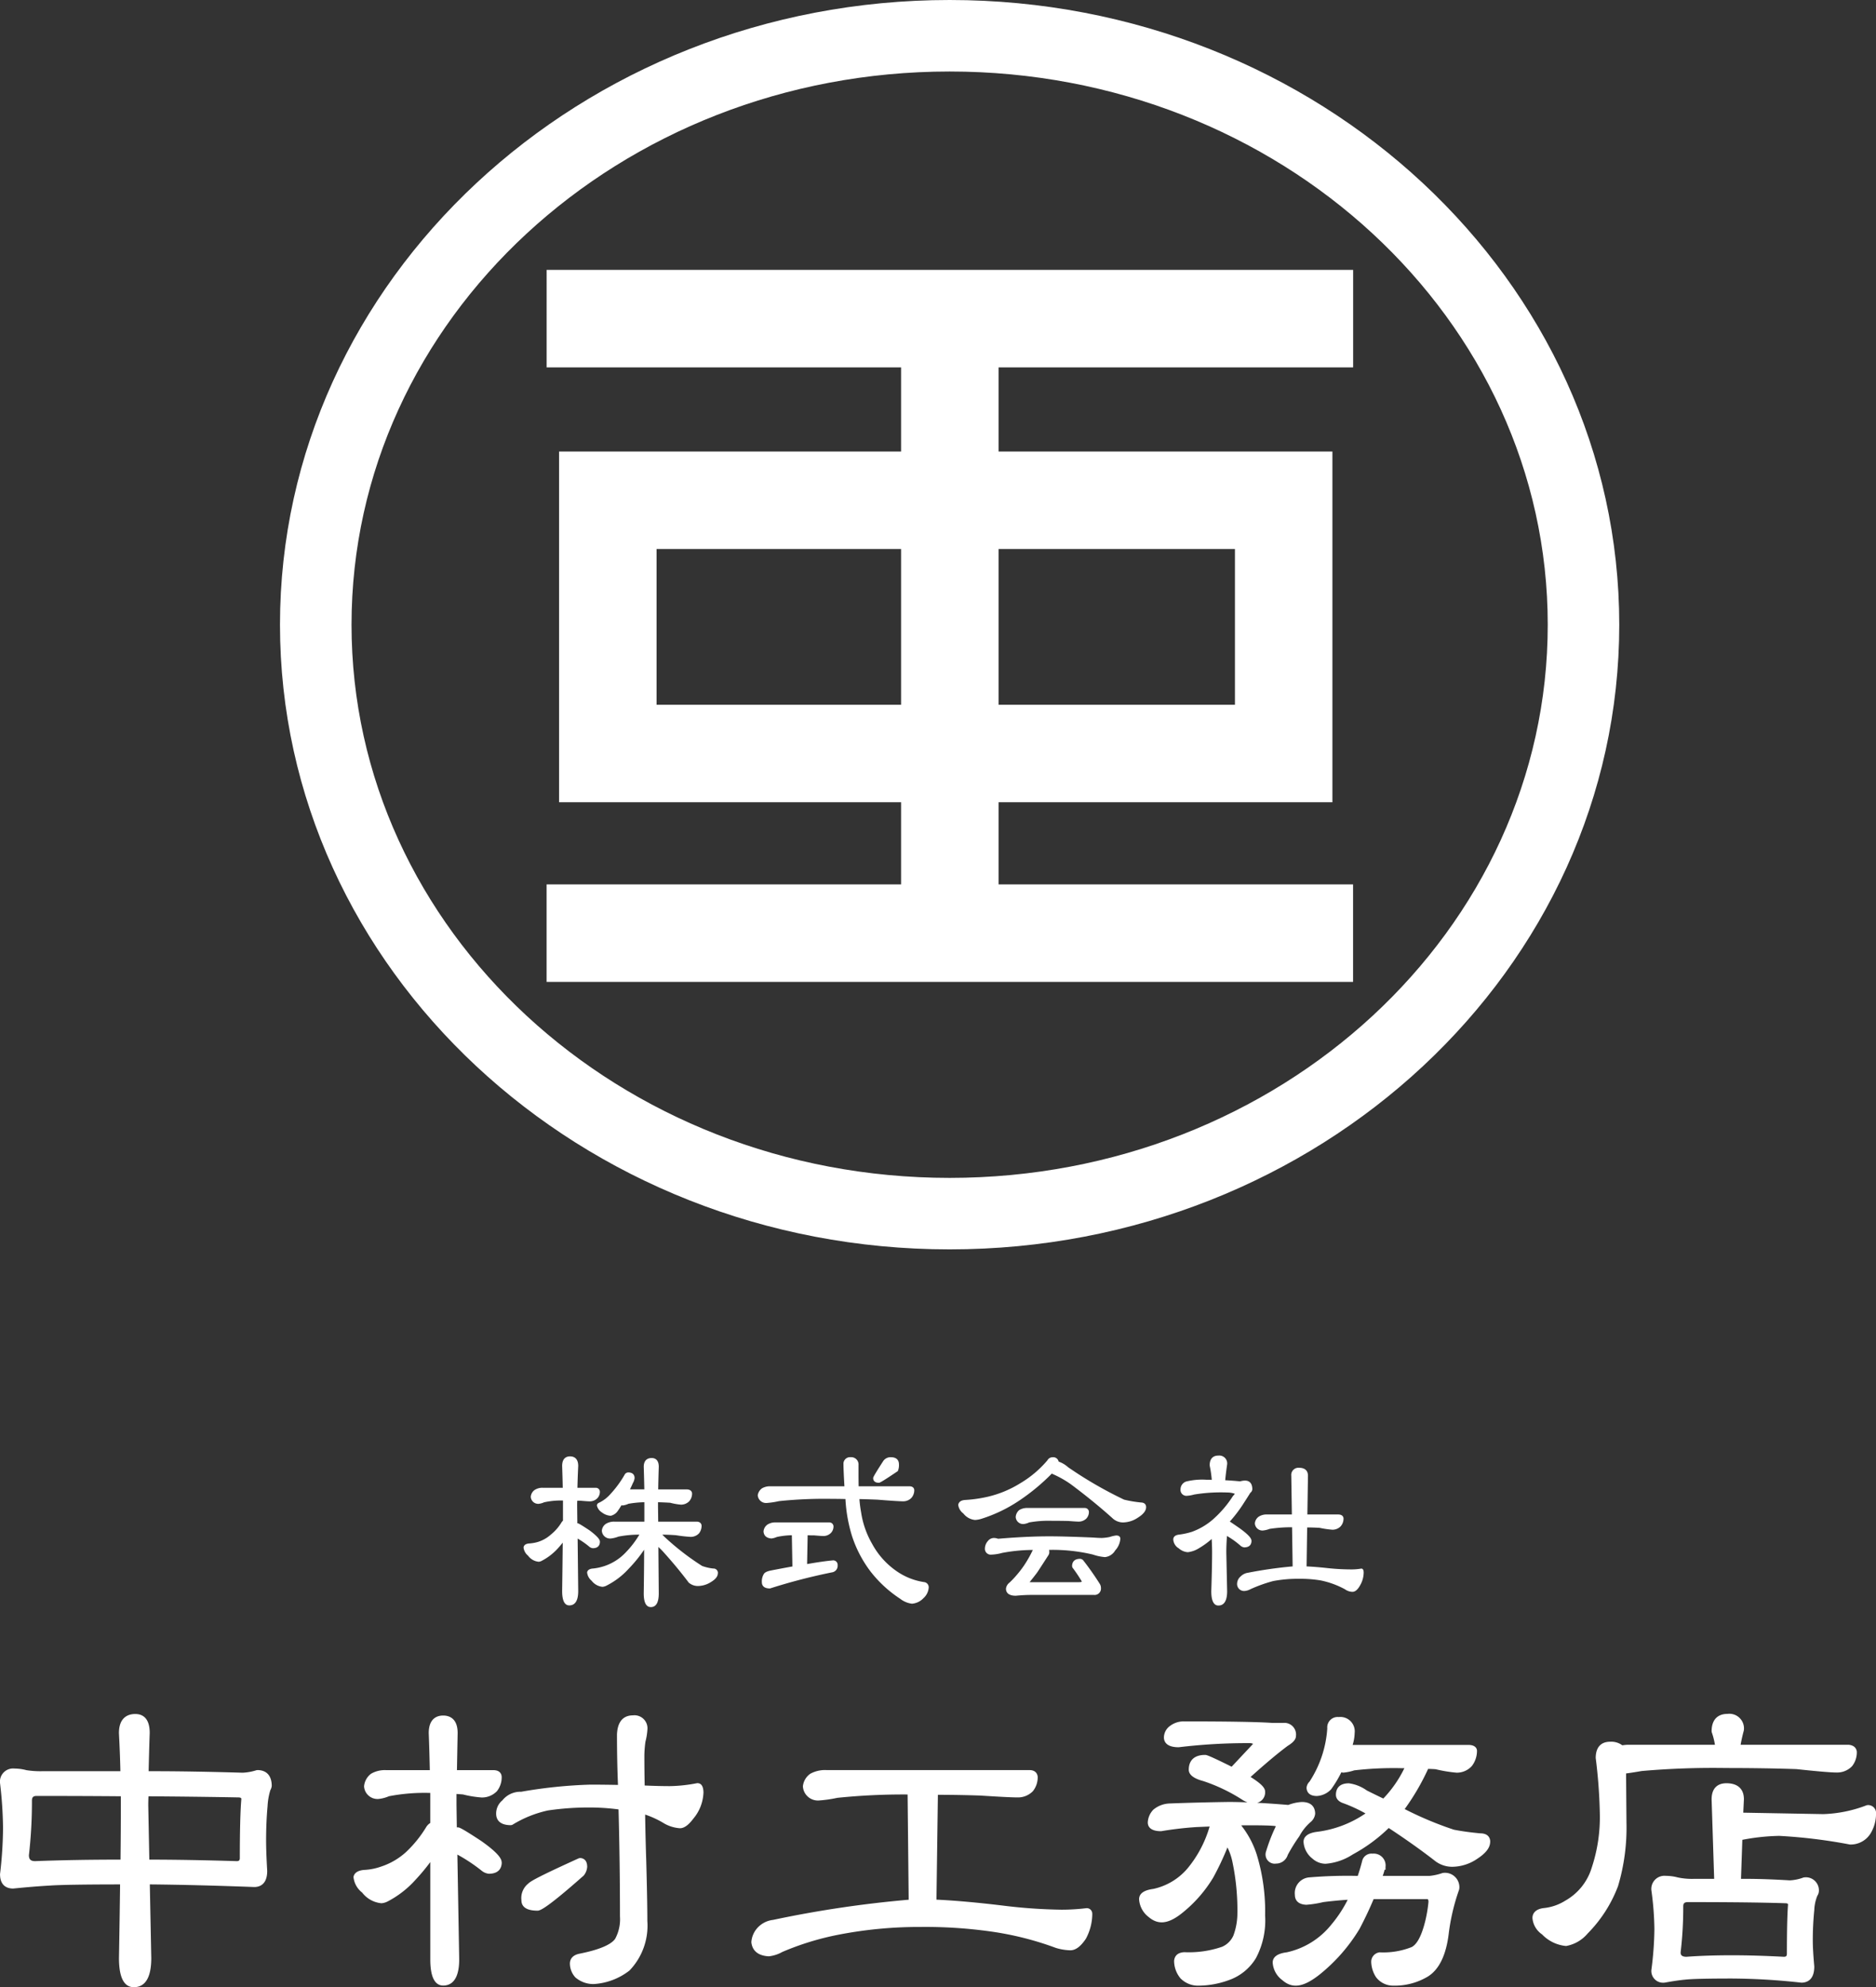 <svg xmlns="http://www.w3.org/2000/svg" width="154.083" height="163.219" viewBox="0 0 154.083 163.219"><rect x="0" y="0" width="154.083" height="163.219" fill="#333333" stroke="none"/><g transform="translate(-15.999 42.342)"><path d="M199.72,181.106c-30.326,0-55,23.017-55,51.31s24.67,51.31,55,51.31,55-23.018,55-51.31S230.046,181.106,199.72,181.106Zm0,96.747c-27.131,0-49.124-20.343-49.124-45.437s21.993-45.437,49.124-45.437,49.126,20.343,49.126,45.437S226.854,277.853,199.72,277.853Zm-33.1-66.573h29.112v6.914H167.643V247h28.089v6.745H166.618v8.011h66.239v-8.011H203.74V247h27.419V218.194H203.74V211.28h29.122v-8.008H166.621Zm29.112,27.713H175.651V226.2h20.081ZM203.74,226.2h19.414v12.791H203.74Z" transform="translate(-105.725 -223.448)" fill="#fff"/><path d="M137.465,10.978l-.064.009a4.337,4.337,0,0,1-1.138.206c-2.811-.082-5.279-.124-7.332-.124h-.387c.022-.981.049-2.029.088-3.141,0-1.288-.644-1.558-1.186-1.558-.5,0-1.341.2-1.341,1.569.06,1.164.1,2.191.119,3.13h-6.414a7.44,7.44,0,0,1-1.3-.084,3.865,3.865,0,0,0-.985-.133,1.076,1.076,0,0,0-1.184,1.213,33.494,33.494,0,0,1,.244,3.685,33.66,33.66,0,0,1-.246,3.771c0,1.029.66,1.186,1.08,1.186h.005c1.173-.12,2.2-.2,3.052-.248.874-.058,2.8-.089,5.723-.091q-.033,2.725-.091,6.049c0,1.587.41,2.392,1.217,2.392.952,0,1.436-.8,1.436-2.4l-.12-6.042c2.621.024,5.5.1,8.578.215.4,0,1.064-.17,1.064-1.324-.06-1.031-.091-1.87-.091-2.49,0-1,.04-1.946.12-2.824a5.408,5.408,0,0,1,.23-1.321.9.9,0,0,0,.113-.339c0-.843-.421-1.308-1.186-1.308m-1.31,2.371c-.084.985-.126,2.616-.126,4.843,0,.2-.062.266-.259.266-2.6-.08-5.009-.122-7.173-.124l-.088-4.44c0-.241.005-.494.018-.761,2.983.022,5.391.053,7.359.091.266,0,.266.084.268.124m-17.447,4.623a38.746,38.746,0,0,0,.248-4.478c0-.285.106-.39.39-.39q3.757,0,6.912.027v.764q0,1.894-.027,4.44c-2.592,0-4.953.044-7.009.124-.368,0-.513-.144-.514-.487m55.4-5.1a3.5,3.5,0,0,1-.819,2.085c-.4.538-.763.8-1.111.8a3.027,3.027,0,0,1-1.408-.463,7.6,7.6,0,0,0-1.45-.66c.02,1.286.049,2.539.089,3.73.06,2.158.093,3.845.093,5.017a5.312,5.312,0,0,1-1.465,4.061,5.284,5.284,0,0,1-2.952,1.113h0a2.254,2.254,0,0,1-1.492-.545,1.7,1.7,0,0,1-.452-1.135c0-.243.1-.669.77-.81,2.021-.4,2.72-.888,2.95-1.233a3.351,3.351,0,0,0,.392-1.822c0-2.868-.038-5.826-.117-8.8a18.106,18.106,0,0,0-2.437-.157,22.794,22.794,0,0,0-3.366.244,9.373,9.373,0,0,0-2.924,1.182l-.109.027c-1.06,0-1.217-.587-1.217-.939a1.4,1.4,0,0,1,.513-1.1,1.887,1.887,0,0,1,1.54-.706,39.208,39.208,0,0,1,5.688-.586c.677,0,1.434.009,2.266.024-.055-1.3-.082-2.693-.082-4.156.058-1.29.744-1.558,1.31-1.558a1.07,1.07,0,0,1,1.188,1.186,5.236,5.236,0,0,1-.161.98,9.184,9.184,0,0,0-.088,1.124q0,1.3.026,2.472c.753.033,1.447.051,2.065.051a12.5,12.5,0,0,0,2.246-.244h.011c.255,0,.507.148.507.814m-9.844,6.781c-3.249,2.877-3.623,2.877-3.8,2.877-1.082,0-1.308-.462-1.308-.846a1.515,1.515,0,0,1,.558-1.374c.2-.212.98-.64,4.15-2.08l.093-.022c.181,0,.6.071.6.724a1.26,1.26,0,0,1-.29.721m-6.728-1.093c0,.35-.139.939-1.064.939a1.12,1.12,0,0,1-.595-.257,13.764,13.764,0,0,0-1.985-1.317l.15,8.608c0,1.777-.713,2.149-1.312,2.149-.7,0-1.062-.722-1.062-2.145V18.532a16.482,16.482,0,0,1-1.184,1.423,8.11,8.11,0,0,1-2.315,1.81,1.361,1.361,0,0,1-.509.15,2.257,2.257,0,0,1-1.589-.877,1.845,1.845,0,0,1-.71-1.268l.007-.058c.089-.332.409-.513.95-.54a4.724,4.724,0,0,0,1.284-.261,5.648,5.648,0,0,0,2.071-1.2,9.719,9.719,0,0,0,1.656-2.049,1.006,1.006,0,0,1,.337-.341V12.855a15.523,15.523,0,0,0-3.395.27,2.879,2.879,0,0,1-.859.224,1.105,1.105,0,0,1-1.184-1.036,1.448,1.448,0,0,1,.569-1.032,2.243,2.243,0,0,1,1.231-.3h3.6c-.022-.978-.047-1.992-.088-3.041,0-1.257.742-1.443,1.186-1.443s1.188.186,1.188,1.434l-.057,3.05h2.981c.644,0,.693.434.693.567a1.828,1.828,0,0,1-.389,1.16,1.7,1.7,0,0,1-1.262.52,8.843,8.843,0,0,1-1.531-.25l-.529-.04v.929l.027,1.815c.027,0,.057,0,.084,0,.1,0,.223,0,1.921,1.118,1.489,1.053,1.678,1.5,1.678,1.768M206.05,22.8a4.371,4.371,0,0,1-.522,2.023c-.432.649-.848.956-1.284.956a4.437,4.437,0,0,1-1.177-.193,25.613,25.613,0,0,0-5.374-1.354,38.481,38.481,0,0,0-5.754-.37,34.705,34.705,0,0,0-6.783.646,22.833,22.833,0,0,0-4.564,1.406,2.884,2.884,0,0,1-1.113.359c-1.093-.058-1.381-.664-1.432-1.162a1.939,1.939,0,0,1,.586-1.261,2.038,2.038,0,0,1,1.193-.567,91.924,91.924,0,0,1,11.143-1.658l-.088-8.643a52.8,52.8,0,0,0-5.776.275,10.6,10.6,0,0,1-1.514.217,1.234,1.234,0,0,1-1.31-1.162,1.438,1.438,0,0,1,.611-1.036,2.532,2.532,0,0,1,1.319-.3h16.665c.576,0,.673.381.69.545a1.826,1.826,0,0,1-.389,1.182,1.7,1.7,0,0,1-1.261.52c-.452,0-1.478-.051-3.047-.153-1.107-.038-2.286-.06-3.5-.062l-.117,8.612c1.516.069,3.349.233,5.455.487a43.456,43.456,0,0,0,4.825.337,16.953,16.953,0,0,0,2.014-.122h0a.447.447,0,0,1,.5.474m30.144-2.072-.013.077a17.037,17.037,0,0,0-.854,3.63c-.215,1.755-.792,2.935-1.715,3.506a5.3,5.3,0,0,1-2.84.746,1.749,1.749,0,0,1-1.416-.7,2.428,2.428,0,0,1-.39-1.193.782.782,0,0,1,.682-.843,6.3,6.3,0,0,0,2.64-.434c.327-.17.773-.688,1.138-2.24a11.036,11.036,0,0,0,.239-1.461c0-.237-.064-.237-.111-.237h-4.393c-.319.766-.708,1.589-1.157,2.446a14.211,14.211,0,0,1-3.247,3.723c-1.392,1.115-2.293,1.188-3.1.483a1.937,1.937,0,0,1-.786-1.437c0-.463.389-.748,1.155-.845a6.442,6.442,0,0,0,3.661-2.275,10.38,10.38,0,0,0,1.343-2.041c-.673.042-1.348.108-2.007.192a8.679,8.679,0,0,1-1.392.219c-.817-.036-.938-.527-.938-.815a1.292,1.292,0,0,1,1.149-1.432,37.246,37.246,0,0,1,3.9-.126h.115c.141-.412.266-.843.378-1.281a.784.784,0,0,1,.839-.544.973.973,0,0,1,1.064,1.095v.228h-.086c0,.02-.005.044-.007.073-.042.153-.088.3-.137.429h3.864a4.686,4.686,0,0,0,1.051-.237l.064-.009a1.181,1.181,0,0,1,1.31,1.308m2.536-3.864c0,.478-.348.934-1.064,1.4a3.7,3.7,0,0,1-2.072.655,2.321,2.321,0,0,1-1.472-.545c-1.115-.861-2.368-1.749-3.723-2.64a13.259,13.259,0,0,1-2.952,2.169,4.757,4.757,0,0,1-2.238.768,1.633,1.633,0,0,1-1.078-.425,1.889,1.889,0,0,1-.73-1.379c0-.3.186-.69,1.062-.814a9,9,0,0,0,4.028-1.516,12.424,12.424,0,0,0-1.784-.826c-.533-.168-.646-.478-.646-.71,0-.35.139-.939,1.064-.939a3.287,3.287,0,0,1,1.478.591c.465.232.919.454,1.35.66a9.652,9.652,0,0,0,1.731-2.494h-.294A28.038,28.038,0,0,0,227.56,11a3.943,3.943,0,0,1-.9.188c-.06-.009-.109-.018-.155-.027a9.525,9.525,0,0,1-.837,1.39,1.721,1.721,0,0,1-1.173.555c-.763,0-.846-.483-.846-.691a.8.8,0,0,1,.243-.489,9.08,9.08,0,0,0,1.459-4.376.851.851,0,0,1,.938-.929,1.181,1.181,0,0,1,1.31,1.31,3.677,3.677,0,0,1-.164.978h9.492c.578,0,.7.281.719.449a2.048,2.048,0,0,1-.414,1.277,1.656,1.656,0,0,1-1.264.555,11.585,11.585,0,0,1-1.715-.283c-.2-.015-.41-.024-.628-.027l0,.016a19.179,19.179,0,0,1-1.917,3.284,28.817,28.817,0,0,0,4.039,1.693c.607.12,1.337.223,2.164.3h0c.741,0,.823.483.823.691m-17.633,1.8a.755.755,0,0,1-.815-.845l.007-.062a14.392,14.392,0,0,1,.823-2.147c-.005-.027-.022-.033-.073-.04-.3-.038-1.007-.058-2.109-.058-.221,0-.438,0-.653.009a7.58,7.58,0,0,1,1.271,2.381,15.993,15.993,0,0,1,.693,5.018,6.612,6.612,0,0,1-.748,3.493,4.233,4.233,0,0,1-2.244,1.821,7.355,7.355,0,0,1-2.432.449,2.019,2.019,0,0,1-1.527-.6,2.268,2.268,0,0,1-.525-1.427c.018-.265.15-.686.837-.721a8.409,8.409,0,0,0,3.1-.443,1.8,1.8,0,0,0,.934-.927,5.306,5.306,0,0,0,.325-1.664,19.27,19.27,0,0,0-.425-4.475,4.8,4.8,0,0,0-.389-1.095,23.235,23.235,0,0,1-1.169,2.475,10.945,10.945,0,0,1-2.6,2.95c-1.178.929-1.988.908-2.727.27a1.976,1.976,0,0,1-.761-1.441c0-.462.39-.746,1.157-.845a5.1,5.1,0,0,0,2.8-1.662,9.509,9.509,0,0,0,1.835-3.466l-1.1.047c-.923.06-1.9.173-2.881.337h-.009c-.952,0-1.089-.451-1.089-.719a1.616,1.616,0,0,1,.456-1.047,2.194,2.194,0,0,1,1.361-.511c1.589-.062,3.2-.1,4.807-.124h0q.72,0,1.56.033a3.048,3.048,0,0,1-.339-.161,14.192,14.192,0,0,0-3.285-1.587c-.3-.082-1.193-.325-1.193-.932,0-.784.476-1.217,1.341-1.217.1,0,.23,0,2.18.969l1.762-1.879a.707.707,0,0,0-.327-.057,47.061,47.061,0,0,0-5.783.337h-.005c-1.056,0-1.209-.509-1.209-.812a1.189,1.189,0,0,1,.52-.952,1.85,1.85,0,0,1,1.162-.359c3.634,0,6,.042,7.248.126l.852,0a.959.959,0,0,1,1.064,1.064c0,.277-.213.534-.668.812-.8.593-1.833,1.458-3.059,2.563,1.042.651,1.191.972,1.191,1.2a.875.875,0,0,1-.655.921c.788.04,1.644.1,2.559.177a3.68,3.68,0,0,1,1.113-.244c.952,0,1.095.609,1.095.97a1.034,1.034,0,0,1-.337.648,4.034,4.034,0,0,0-.965,1.2,13.832,13.832,0,0,0-.947,1.525,1.009,1.009,0,0,1-1.007.717m28.794-7.41v.257l.031,3.8a16.79,16.79,0,0,1-.693,5.206,11.127,11.127,0,0,1-2.494,3.889,3.008,3.008,0,0,1-1.771,1.027,3.127,3.127,0,0,1-1.976-.954,1.8,1.8,0,0,1-.788-1.344c0-.259.119-.711.91-.815a4.088,4.088,0,0,0,1.791-.613,4.653,4.653,0,0,0,2.165-2.7,13.156,13.156,0,0,0,.666-4.526,42.286,42.286,0,0,0-.336-4.488c0-.87.42-1.337,1.184-1.337a1.526,1.526,0,0,1,1,.292,3.488,3.488,0,0,1,.575-.044h7.034a6.068,6.068,0,0,0-.261-1.025l-.013-.077c0-.923.465-1.434,1.31-1.434a1.2,1.2,0,0,1,1.343,1.31l-.009.06c-.113.421-.2.814-.261,1.166h8.853c.58.042.677.418.691.576a1.836,1.836,0,0,1-.39,1.184,1.7,1.7,0,0,1-1.261.52c-.467,0-1.545-.091-3.3-.279-1.729-.06-3.683-.091-5.79-.091a67.736,67.736,0,0,0-6.929.246c-.562.1-.987.162-1.282.2m19.837,2.6-.077.013a10.823,10.823,0,0,1-3.568.728l-6.567-.119.053-1.105c0-.845-.511-1.312-1.434-1.312-.786,0-1.219.467-1.219,1.319l.21,6.534h-1.651a5.675,5.675,0,0,1-1.333-.115,3.8,3.8,0,0,0-.985-.131,1.077,1.077,0,0,0-1.184,1.217,24.8,24.8,0,0,1,.244,3.154,27.239,27.239,0,0,1-.246,3.338.964.964,0,0,0,1.091,1.06h.011c.693-.126,1.244-.206,1.686-.246.542-.06,1.833-.091,3.838-.091a54.226,54.226,0,0,1,5.692.341c.4,0,1.062-.17,1.06-1.33-.08-.9-.122-1.607-.122-2.114a24.5,24.5,0,0,1,.122-2.512,3.449,3.449,0,0,1,.254-1.188.737.737,0,0,0,.119-.319,1.07,1.07,0,0,0-1.188-1.186l-.071.011a3.791,3.791,0,0,1-1.12.235c-1.4-.082-2.554-.124-3.537-.124h-.476l.109-3.205a17.51,17.51,0,0,1,3.026-.325,43.131,43.131,0,0,1,5.81.71,1.922,1.922,0,0,0,1.68-.883,3.1,3.1,0,0,0,.465-1.633.65.65,0,0,0-.691-.722M254.98,21.821c3.483,0,6.162.031,7.978.093.235,0,.235.071.235.124-.062.812-.093,2.122-.093,4.006,0,.206-.062.268-.254.268-1.589-.084-2.979-.124-4.251-.124-1.4,0-2.669.042-3.74.124-.445,0-.482-.2-.483-.363a31.26,31.26,0,0,0,.215-3.769c0-.228.064-.359.392-.359" transform="translate(-100.337 92.069)" fill="#fff"/><path d="M48.045,15.968c0,.252-.186.487-.569.718a2.03,2.03,0,0,1-1.082.323,1.14,1.14,0,0,1-.742-.283q-.97-1.29-2.15-2.59c-.119-.126-.233-.238-.34-.335l.032,3.812c0,.748-.219,1.127-.651,1.127-.387,0-.584-.379-.584-1.126.02-1.313.031-2.516.033-3.585a11.342,11.342,0,0,1-1.26,1.552,6.265,6.265,0,0,1-1.8,1.38.891.891,0,0,1-.362.115,1.28,1.28,0,0,1-.89-.5,1.029,1.029,0,0,1-.372-.679l.005-.034c.049-.181.225-.28.521-.294a4.367,4.367,0,0,0,1.026-.244,4.251,4.251,0,0,0,1.606-1.06A7.779,7.779,0,0,0,41.6,12.79a8.939,8.939,0,0,0-1.722.162,2.419,2.419,0,0,1-.64.156.676.676,0,0,1-.719-.639.75.75,0,0,1,.338-.57,1.275,1.275,0,0,1,.7-.177h2.453V10.127a8.52,8.52,0,0,0-1.308.129,1.523,1.523,0,0,1-.483.138l-.091-.017c-.108.183-.2.327-.283.439a.952.952,0,0,1-.6.424h0a1.3,1.3,0,0,1-.723-.276.927.927,0,0,1-.407-.553c0-.1.035-.194.214-.26a2.953,2.953,0,0,0,.9-.7A8.716,8.716,0,0,0,40.383,7.88a.335.335,0,0,1,.31-.2c.327,0,.515.169.515.464a.974.974,0,0,1-.132.394c-.081.187-.164.366-.246.531h1.178Q41.991,8.2,41.96,7.22c0-.467.231-.724.652-.724.217,0,.583.093.583.72q-.032.985-.048,1.859h2.383c.322.022.385.208.4.317a.965.965,0,0,1-.233.654.936.936,0,0,1-.689.28,5.11,5.11,0,0,1-.876-.155c-.3-.018-.634-.033-1-.044v.38l.016,1.215h3.184c.318.021.371.228.379.316a1.007,1.007,0,0,1-.213.649.931.931,0,0,1-.692.285,11.472,11.472,0,0,1-1.206-.136c-.343-.025-.719-.041-1.116-.047.045.043.092.091.14.143a21.081,21.081,0,0,0,3.13,2.429,3.808,3.808,0,0,0,.916.212h0a.358.358,0,0,1,.379.4M37.462,13.759a.542.542,0,0,0,.314.145c.507,0,.584-.333.584-.532,0-.139-.1-.371-.854-.935-.943-.623-.936-.577-1-.58l-.016-1.435c0-.139,0-.278.011-.418h.26c.383.034.633.051.741.051a.857.857,0,0,0,.632-.24.753.753,0,0,0,.223-.557.331.331,0,0,0-.329-.317H36.513c.012-.551.034-1.151.065-1.792,0-.686-.418-.788-.668-.788s-.652.1-.652.791q.032.946.049,1.789H33.671a1.147,1.147,0,0,0-.672.18.758.758,0,0,0-.318.565.611.611,0,0,0,.651.573,1.468,1.468,0,0,0,.442-.124,6.293,6.293,0,0,1,1.552-.147v1.658a.536.536,0,0,0-.118.136,3.824,3.824,0,0,1-.873,1,2.861,2.861,0,0,1-1.046.6,3.2,3.2,0,0,1-.694.129c-.3.015-.472.117-.508.328a1.021,1.021,0,0,0,.37.678,1.229,1.229,0,0,0,.874.5.62.62,0,0,0,.261-.082A4.7,4.7,0,0,0,34.83,14c.16-.169.32-.354.476-.554q-.017,1.735-.048,3.978c0,.781.2,1.177.584,1.177.488,0,.736-.4.736-1.178l-.048-4.311a6.909,6.909,0,0,1,.932.645m27.545,2.933a5.316,5.316,0,0,1-2.277-.9,6.449,6.449,0,0,1-2.015-2.25,7.338,7.338,0,0,1-.9-2.571,10.176,10.176,0,0,1-.141-1.1c.515.011,1.011.028,1.483.048,1.122.09,1.809.135,2.1.135a.929.929,0,0,0,.689-.281.957.957,0,0,0,.233-.652c-.008-.091-.063-.3-.4-.3H59.61Q59.6,8.281,59.6,7.673V7.08a.6.6,0,0,0-.651-.651.538.538,0,0,0-.584.582c0,.3.026.911.078,1.809H52.381a1.293,1.293,0,0,0-.706.164.857.857,0,0,0-.351.567.683.683,0,0,0,.735.639,6.985,6.985,0,0,0,1.018-.154,36.328,36.328,0,0,1,4.377-.185c.366,0,.723.005,1.072.014a12.49,12.49,0,0,0,.539,3.039,9.881,9.881,0,0,0,1.513,2.9,10.034,10.034,0,0,0,2.437,2.249,1.99,1.99,0,0,0,.969.41,1.45,1.45,0,0,0,.955-.461,1.279,1.279,0,0,0,.425-.85.428.428,0,0,0-.357-.463m-7.53-1.783h0c-.5.044-1.21.144-2.1.3l.045-2.367c.183.008.363.017.527.011.383.034.632.051.741.051a.857.857,0,0,0,.632-.239.755.755,0,0,0,.223-.558.332.332,0,0,0-.329-.317H52.788a1.149,1.149,0,0,0-.672.18.765.765,0,0,0-.318.565c.019.243.146.538.651.573a1.466,1.466,0,0,0,.438-.122,6.366,6.366,0,0,1,1.237-.144l.046,2.564q-.808.146-1.8.338c-.305.067-.482.162-.552.29a1.168,1.168,0,0,0-.157.664c0,.192.085.514.652.514h.019l.019-.006a47.519,47.519,0,0,1,5.1-1.321.54.54,0,0,0,.434-.578.367.367,0,0,0-.406-.4M61.27,8.528c.062,0,.139,0,1.529-.938l.027-.018.015-.03a1.262,1.262,0,0,0,.08-.53c0-.217-.086-.582-.668-.582a.723.723,0,0,0-.631.328c-.818,1.269-.818,1.333-.818,1.391,0,.114.045.379.464.379m19.507,4.33a2.465,2.465,0,0,0-.532.121,3.777,3.777,0,0,1-.656.083c-.194,0-.43-.012-.707-.034-1.6-.068-2.807-.1-3.6-.1-1.238,0-2.657.067-4.221.2a.976.976,0,0,0-.359-.065.648.648,0,0,0-.488.267.94.94,0,0,0-.23.586.477.477,0,0,0,.532.515,3.683,3.683,0,0,0,.877-.139,13.881,13.881,0,0,1,2.525-.245,9.6,9.6,0,0,1-.741,1.306,8.835,8.835,0,0,1-.687.873,6.836,6.836,0,0,1-.483.5.738.738,0,0,0-.294.5c0,.218.1.582.8.582h0c.488-.044.906-.067,1.243-.067h5.175a.526.526,0,0,0,.583-.582.632.632,0,0,0-.105-.339,23.137,23.137,0,0,0-1.331-1.895.359.359,0,0,0-.283-.148c-.419,0-.651.213-.651.6a.292.292,0,0,0,.075.176,12.3,12.3,0,0,1,.723,1.08c0,.058-.179.061-.215.061H73.754a.759.759,0,0,1-.1-.006c.236-.288.446-.555.627-.8.227-.34.531-.811.919-1.413a.45.45,0,0,0,.07-.233,1.228,1.228,0,0,0-.015-.2h.025a14.28,14.28,0,0,1,3.577.385,3.992,3.992,0,0,0,.986.208,1.11,1.11,0,0,0,.843-.554,1.559,1.559,0,0,0,.419-.962c0-.061-.024-.26-.329-.26m2-2.713h0a9.725,9.725,0,0,1-1.364-.231,33.319,33.319,0,0,1-4.592-2.659,2.3,2.3,0,0,0-.784-.466.448.448,0,0,0-.482-.358.484.484,0,0,0-.435.248,8.719,8.719,0,0,1-2.209,1.874A8.9,8.9,0,0,1,70.161,9.69a11.268,11.268,0,0,1-1.772.25c-.431.018-.561.211-.6.4a1.04,1.04,0,0,0,.424.713,1.37,1.37,0,0,0,.957.531,2.176,2.176,0,0,0,.564-.108,12.035,12.035,0,0,0,3-1.439,16.965,16.965,0,0,0,2.745-2.265,1.009,1.009,0,0,0,.139.071,8.363,8.363,0,0,1,1.433.817c1.247.933,2.385,1.861,3.383,2.757a1.279,1.279,0,0,0,.864.371,2.24,2.24,0,0,0,1.271-.409c.433-.272.653-.558.653-.852,0-.114-.045-.379-.449-.379m-9.146,1.637a9.069,9.069,0,0,1,1.854-.132c.5,0,.959.005,1.381.016.415.034.688.051.807.051a.9.9,0,0,0,.636-.244.79.79,0,0,0,.219-.554A.332.332,0,0,0,78.2,10.6H73.483a1.225,1.225,0,0,0-.679.169.813.813,0,0,0-.293.559.607.607,0,0,0,.651.589,1.394,1.394,0,0,0,.469-.138m16.23,1.12a6.679,6.679,0,0,1,1.083.773.58.58,0,0,0,.333.163c.521,0,.6-.333.6-.532,0-.156-.11-.414-.969-1.035-.369-.258-.642-.443-.812-.553a11.574,11.574,0,0,0,1.048-1.363c.328-.506.547-.853.638-1a.4.4,0,0,0,.163-.284c0-.626-.375-.719-.6-.719a1.464,1.464,0,0,0-.4.065c-.381-.039-.783-.07-1.226-.093.033-.38.087-.815.158-1.306a.648.648,0,0,0-.719-.719c-.463,0-.719.279-.716.814a9.353,9.353,0,0,1,.173,1.181c-.147-.007-.294-.01-.441-.01a5.465,5.465,0,0,0-1.661.145.678.678,0,0,0-.465.642.485.485,0,0,0,.532.532,2.819,2.819,0,0,0,.592-.106,13.626,13.626,0,0,1,2.716-.166,1.822,1.822,0,0,1,.539.079l.055.007a.087.087,0,0,1,.013.036.749.749,0,0,1-.135.159A9.089,9.089,0,0,1,88.7,11.549a5.469,5.469,0,0,1-1.716,1.008,5.881,5.881,0,0,1-1.086.234c-.369.055-.446.245-.446.4a.91.91,0,0,0,.455.726,1.241,1.241,0,0,0,.739.315,2.2,2.2,0,0,0,.909-.322,6.722,6.722,0,0,0,1.052-.763c.023.389.034.757.034,1.1,0,.765-.022,1.806-.067,3.188,0,.781.2,1.177.583,1.177.477,0,.719-.4.719-1.179l-.068-3.186c0-.409.019-.859.054-1.337m11.017,2.671h0a4.723,4.723,0,0,1-.777.066,18.72,18.72,0,0,1-1.9-.1c-.674-.075-1.264-.123-1.8-.148l.047-3.2c.355,0,.7.013,1.024.032a7.892,7.892,0,0,0,1.041.154.932.932,0,0,0,.689-.281.959.959,0,0,0,.233-.653c-.009-.109-.073-.3-.4-.317h-2.57l.049-3.183c0-.419-.255-.651-.719-.651a.588.588,0,0,0-.651.653l.048,3.181H93.143a1.147,1.147,0,0,0-.672.18.747.747,0,0,0-.317.553.623.623,0,0,0,.65.584,2.121,2.121,0,0,0,.567-.136,11.808,11.808,0,0,1,1.838-.132l.047,3.215a35.378,35.378,0,0,0-3.658.52,1.081,1.081,0,0,0-.609.3.814.814,0,0,0-.294.6.57.57,0,0,0,.584.6,1.169,1.169,0,0,0,.509-.146,11.858,11.858,0,0,1,1.873-.671,10.874,10.874,0,0,1,2.13-.184,10.165,10.165,0,0,1,1.776.134,7.19,7.19,0,0,1,1.987.727,1.086,1.086,0,0,0,.615.209c.232,0,.445-.188.653-.575a2.127,2.127,0,0,0,.269-1.009c0-.217-.064-.327-.21-.327" transform="translate(26.912 70.918)" fill="#fff"/></g></svg>